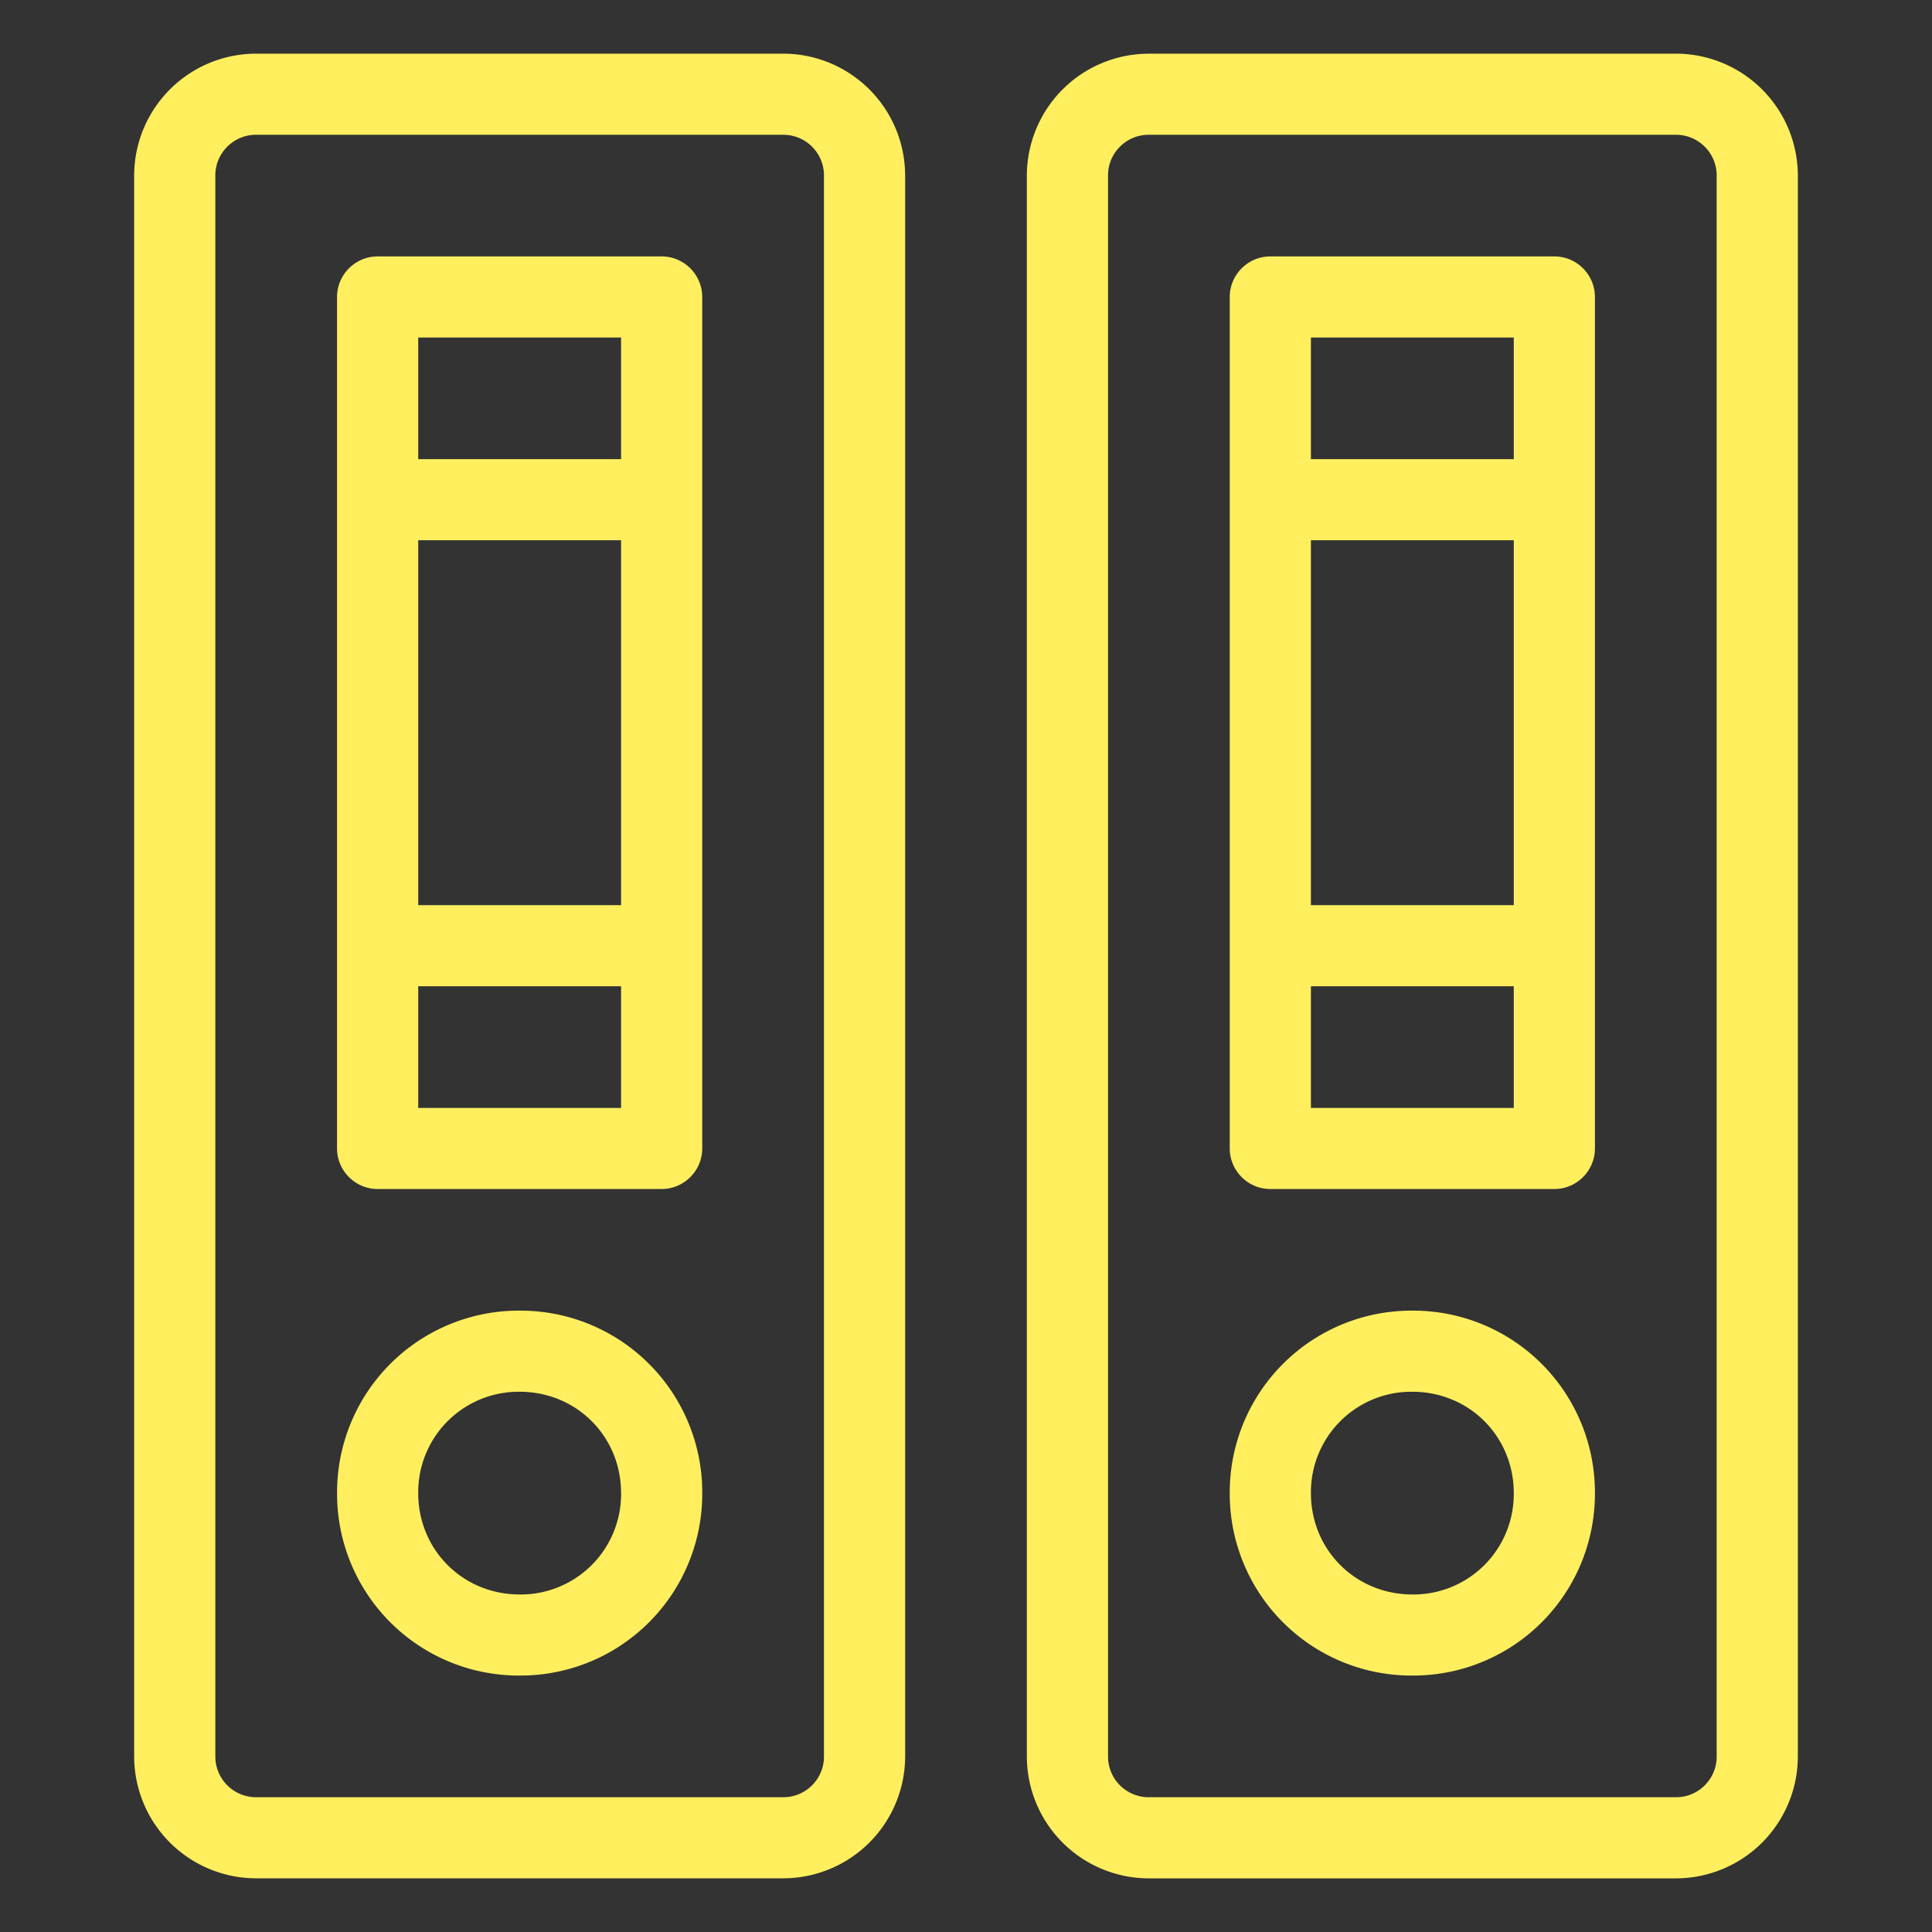 <svg width="68" height="68" fill="none" xmlns="http://www.w3.org/2000/svg"><rect width="100%" height="100%" fill="#333333" stroke="none"/><path d="M27.573 1.889H9.007A4.296 4.296 0 0 0 4.722 6.17v55.658a4.296 4.296 0 0 0 4.285 4.282h18.566a4.296 4.296 0 0 0 4.285-4.282V6.171a4.296 4.296 0 0 0-4.285-4.282Zm1.428 59.94c0 .785-.642 1.427-1.428 1.427H9.007a1.432 1.432 0 0 1-1.428-1.426V6.17c0-.784.643-1.426 1.428-1.426h18.566c.786 0 1.428.642 1.428 1.427v55.658ZM23.288 9.025h-9.997c-.785 0-1.428.642-1.428 1.427v29.97c0 .785.643 1.427 1.428 1.427h9.997c.786 0 1.428-.642 1.428-1.427v-29.97c0-.785-.642-1.427-1.428-1.427Zm-8.568 9.99h7.14v12.844h-7.14V19.014Zm7.14-7.136v4.281h-7.14V11.88h7.14Zm-7.14 27.116v-4.282h7.14v4.282h-7.14Zm3.57 7.135a6.397 6.397 0 0 0-6.426 6.422 6.397 6.397 0 0 0 6.426 6.422 6.397 6.397 0 0 0 6.427-6.422 6.398 6.398 0 0 0-6.427-6.422Zm0 9.99c-2 0-3.57-1.57-3.57-3.567a3.535 3.535 0 0 1 3.57-3.568c2 0 3.57 1.57 3.57 3.568a3.535 3.535 0 0 1-3.57 3.568ZM58.993 1.89H40.427a4.296 4.296 0 0 0-4.285 4.282v55.658a4.296 4.296 0 0 0 4.285 4.282h18.566a4.296 4.296 0 0 0 4.285-4.282V6.171a4.296 4.296 0 0 0-4.285-4.282Zm1.428 59.94c0 .785-.642 1.427-1.428 1.427H40.427a1.432 1.432 0 0 1-1.428-1.426V6.17c0-.784.642-1.426 1.428-1.426h18.566c.785 0 1.428.642 1.428 1.427v55.658ZM54.708 9.025h-9.997c-.785 0-1.428.642-1.428 1.427v29.97c0 .785.643 1.427 1.428 1.427h9.997c.786 0 1.428-.642 1.428-1.427v-29.97c0-.785-.642-1.427-1.428-1.427Zm-8.569 9.99h7.141v12.844h-7.14V19.014Zm7.141-7.136v4.281h-7.14V11.88h7.14Zm-7.14 27.116v-4.282h7.14v4.282h-7.14Zm3.57 7.135a6.397 6.397 0 0 0-6.427 6.422 6.397 6.397 0 0 0 6.427 6.422 6.397 6.397 0 0 0 6.426-6.422 6.397 6.397 0 0 0-6.426-6.422Zm0 9.99c-2 0-3.57-1.57-3.57-3.567a3.535 3.535 0 0 1 3.57-3.568c2 0 3.57 1.57 3.57 3.568a3.535 3.535 0 0 1-3.57 3.568Z" fill="#FFEF5F"/></svg>